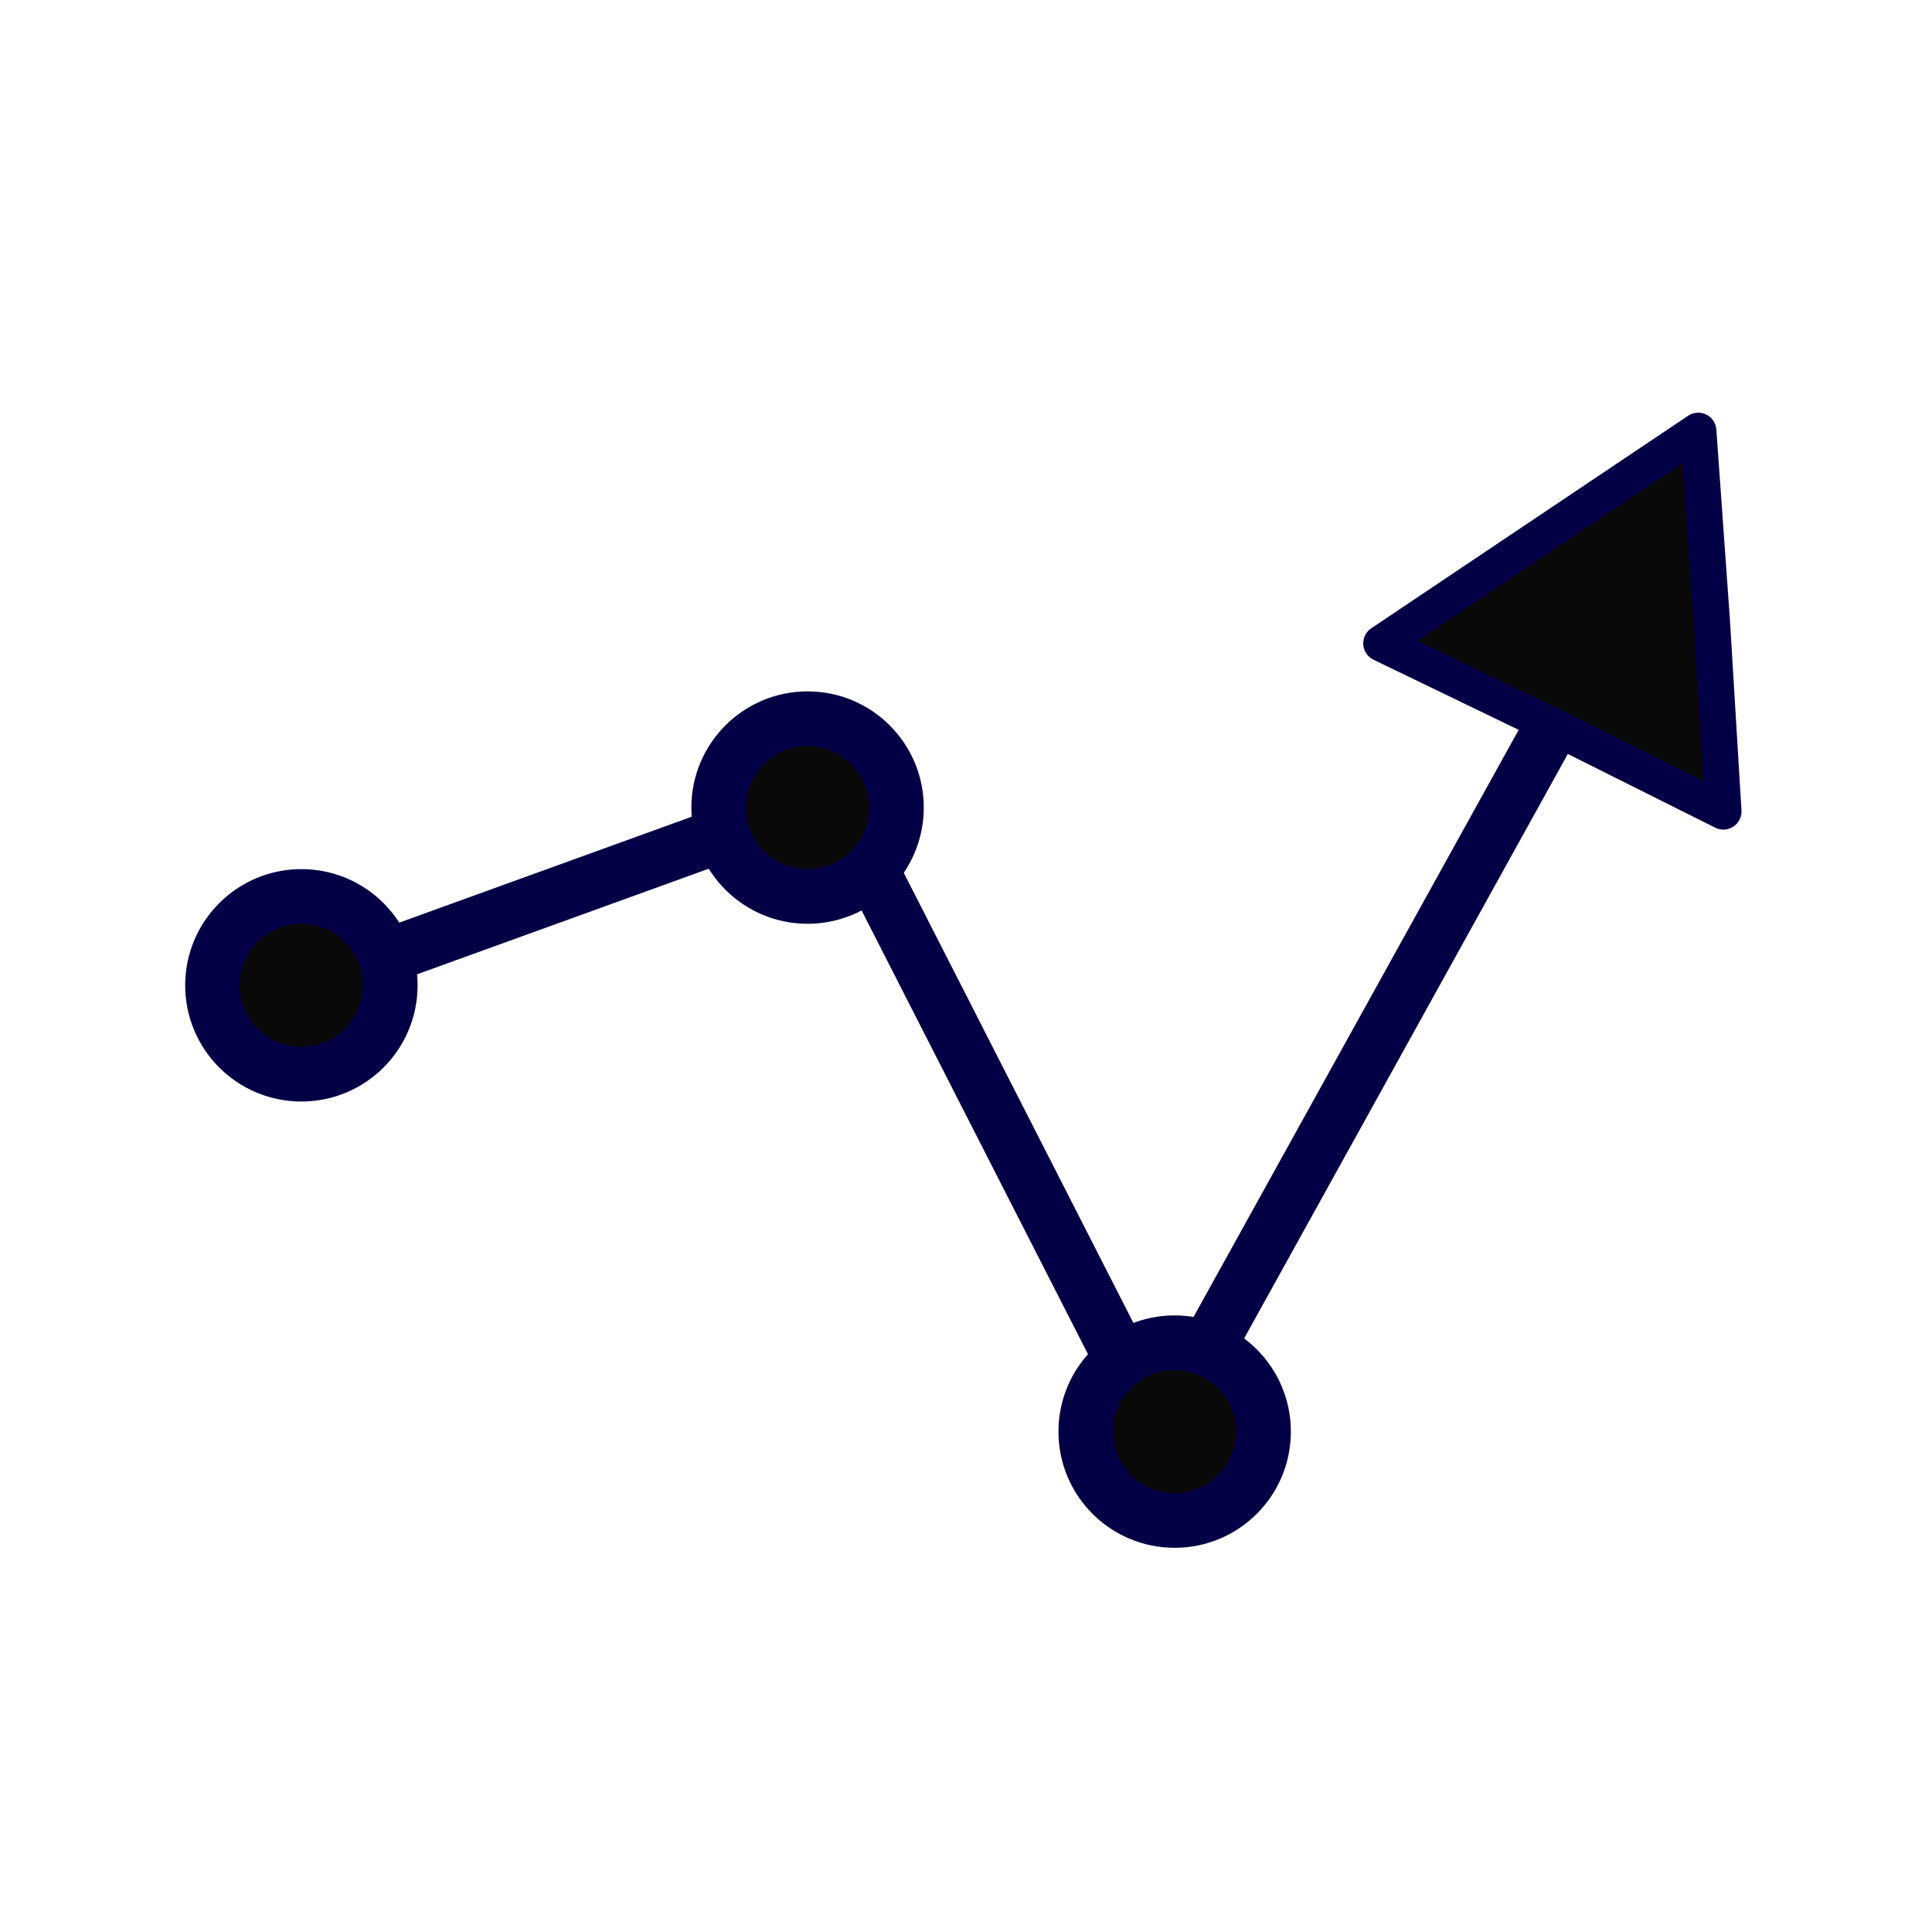 <?xml version="1.0" encoding="utf-8"?>
<!-- Generator: Adobe Illustrator 19.0.0, SVG Export Plug-In . SVG Version: 6.00 Build 0)  -->
<svg version="1.1" id="Calque_1" xmlns="http://www.w3.org/2000/svg" xmlns:xlink="http://www.w3.org/1999/xlink" x="0px" y="0px"
	 viewBox="-429 231 100 100" style="enable-background:new -429 231 100 100;" xml:space="preserve">
<style type="text/css">
	.st0{fill:#090909;stroke:#040046;stroke-width:2.83;stroke-linecap:round;stroke-linejoin:round;}
	.st1{fill:#090909;stroke:#040046;stroke-width:1.88;stroke-linecap:round;stroke-linejoin:round;}
</style>
<title>Odoxa-picto-categories</title>
<line class="st0" x1="-366.4" y1="300.6" x2="-345.3" y2="262.5"/>
<line class="st0" x1="-383.9" y1="276" x2="-371.4" y2="300.5"/>
<line class="st0" x1="-409" y1="280.5" x2="-391.6" y2="274.2"/>
<circle class="st0" cx="-368.2" cy="305.1" r="4.6"/>
<circle class="st0" cx="-387.2" cy="272.8" r="4.6"/>
<circle class="st0" cx="-413.4" cy="282" r="4.6"/>
<polygon class="st1" points="-339.8,273 -348.6,268.6 -357.5,264.3 -349.3,258.8 -341.1,253.3 -340.4,263.1 "/>
</svg>

